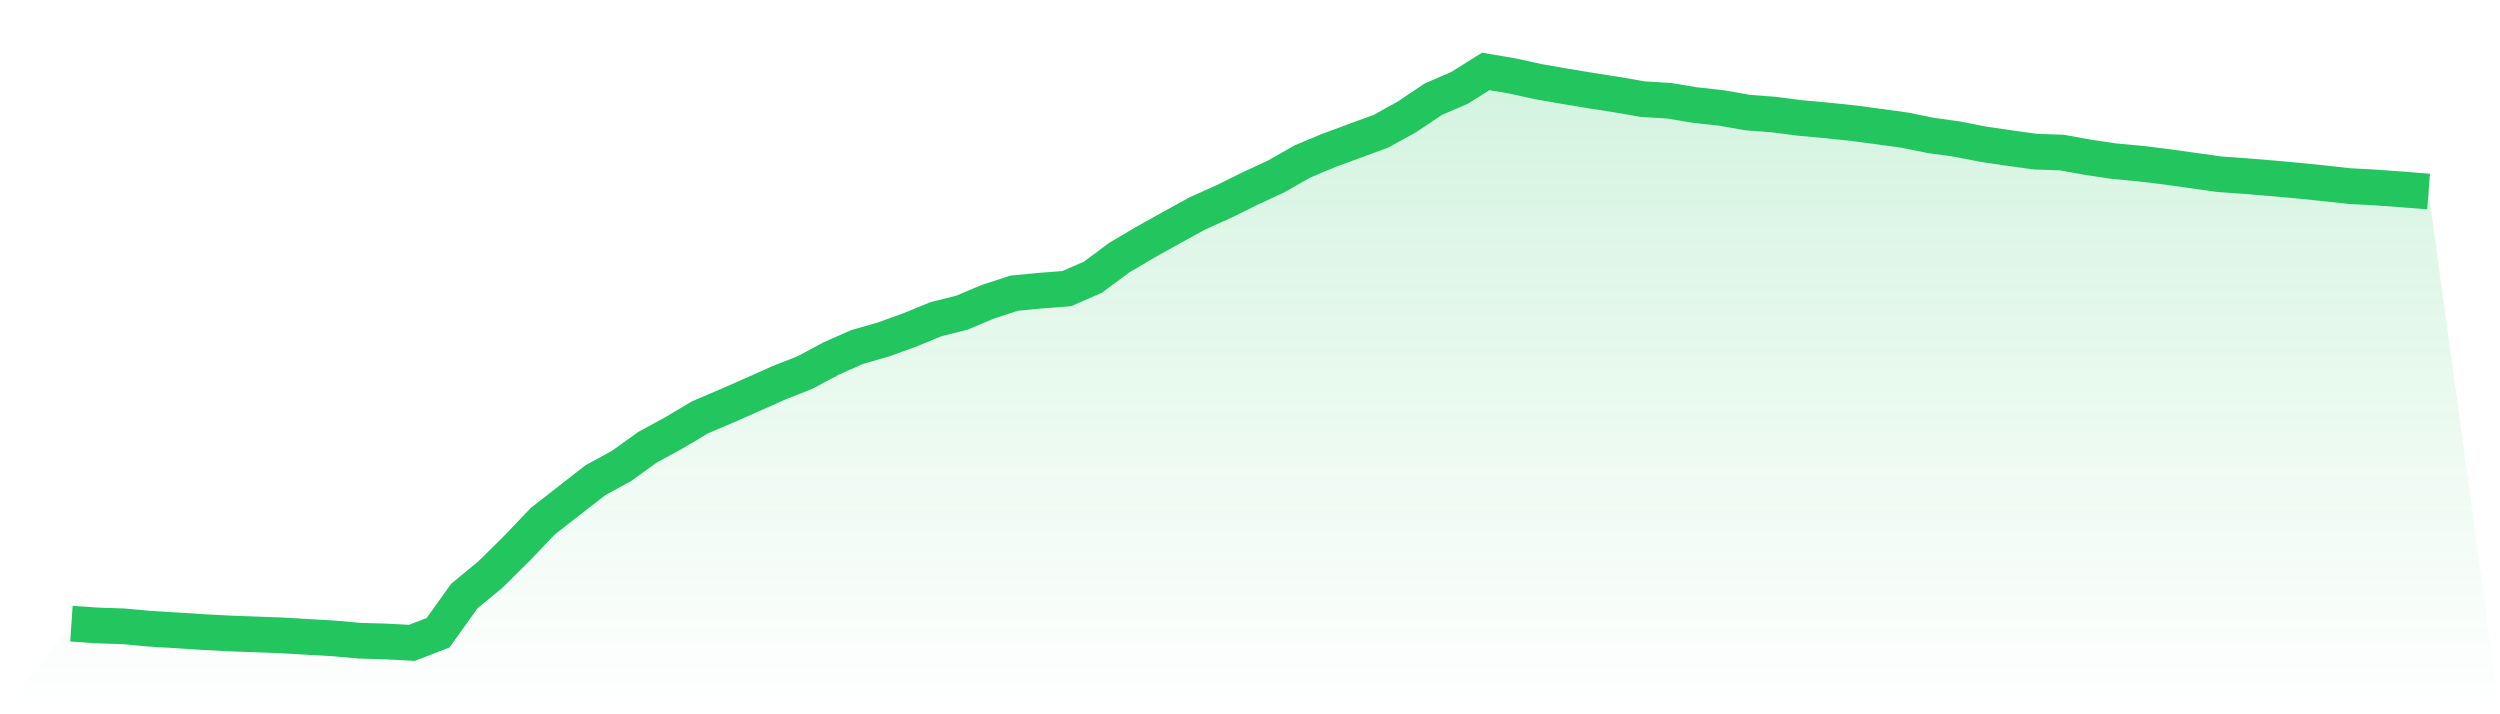 <svg viewBox="0 0 140 40" xmlns="http://www.w3.org/2000/svg">
<defs>
<linearGradient id="gradient" x1="0" x2="0" y1="0" y2="1">
<stop offset="0%" stop-color="#22c55e" stop-opacity="0.2"/>
<stop offset="100%" stop-color="#22c55e" stop-opacity="0"/>
</linearGradient>
</defs>
<path d="M4,34.926 L4,34.926 L5.467,35.025 L6.933,35.075 L8.4,35.211 L9.867,35.298 L11.333,35.393 L12.8,35.471 L14.267,35.525 L15.733,35.579 L17.2,35.665 L18.667,35.748 L20.133,35.88 L21.6,35.922 L23.067,36 L24.533,35.434 L26,33.381 L27.467,32.171 L28.933,30.721 L30.4,29.184 L31.867,28.04 L33.333,26.896 L34.8,26.095 L36.267,25.041 L37.733,24.244 L39.2,23.369 L40.667,22.745 L42.133,22.1 L43.6,21.444 L45.067,20.865 L46.533,20.081 L48,19.432 L49.467,19.011 L50.933,18.482 L52.4,17.879 L53.867,17.511 L55.333,16.892 L56.8,16.417 L58.267,16.276 L59.733,16.165 L61.2,15.524 L62.667,14.434 L64.133,13.567 L65.6,12.749 L67.067,11.943 L68.533,11.286 L70,10.559 L71.467,9.878 L72.933,9.044 L74.4,8.428 L75.867,7.887 L77.333,7.35 L78.8,6.536 L80.267,5.553 L81.733,4.921 L83.2,4 L84.667,4.248 L86.133,4.57 L87.6,4.826 L89.067,5.07 L90.533,5.297 L92,5.553 L93.467,5.64 L94.933,5.884 L96.4,6.045 L97.867,6.305 L99.333,6.416 L100.8,6.606 L102.267,6.739 L103.733,6.891 L105.2,7.086 L106.667,7.288 L108.133,7.585 L109.6,7.788 L111.067,8.077 L112.533,8.292 L114,8.494 L115.467,8.544 L116.933,8.808 L118.4,9.027 L119.867,9.163 L121.333,9.341 L122.8,9.547 L124.267,9.754 L125.733,9.861 L127.2,9.981 L128.667,10.113 L130.133,10.262 L131.6,10.423 L133.067,10.502 L134.533,10.609 L136,10.725 L140,40 L0,40 z" fill="url(#gradient)"/>
<path d="M4,34.926 L4,34.926 L5.467,35.025 L6.933,35.075 L8.4,35.211 L9.867,35.298 L11.333,35.393 L12.8,35.471 L14.267,35.525 L15.733,35.579 L17.2,35.665 L18.667,35.748 L20.133,35.88 L21.6,35.922 L23.067,36 L24.533,35.434 L26,33.381 L27.467,32.171 L28.933,30.721 L30.4,29.184 L31.867,28.04 L33.333,26.896 L34.8,26.095 L36.267,25.041 L37.733,24.244 L39.2,23.369 L40.667,22.745 L42.133,22.1 L43.6,21.444 L45.067,20.865 L46.533,20.081 L48,19.432 L49.467,19.011 L50.933,18.482 L52.4,17.879 L53.867,17.511 L55.333,16.892 L56.8,16.417 L58.267,16.276 L59.733,16.165 L61.2,15.524 L62.667,14.434 L64.133,13.567 L65.6,12.749 L67.067,11.943 L68.533,11.286 L70,10.559 L71.467,9.878 L72.933,9.044 L74.4,8.428 L75.867,7.887 L77.333,7.35 L78.8,6.536 L80.267,5.553 L81.733,4.921 L83.2,4 L84.667,4.248 L86.133,4.57 L87.6,4.826 L89.067,5.07 L90.533,5.297 L92,5.553 L93.467,5.64 L94.933,5.884 L96.4,6.045 L97.867,6.305 L99.333,6.416 L100.8,6.606 L102.267,6.739 L103.733,6.891 L105.2,7.086 L106.667,7.288 L108.133,7.585 L109.6,7.788 L111.067,8.077 L112.533,8.292 L114,8.494 L115.467,8.544 L116.933,8.808 L118.4,9.027 L119.867,9.163 L121.333,9.341 L122.8,9.547 L124.267,9.754 L125.733,9.861 L127.2,9.981 L128.667,10.113 L130.133,10.262 L131.6,10.423 L133.067,10.502 L134.533,10.609 L136,10.725" fill="none" stroke="#22c55e" stroke-width="2"/>
</svg>